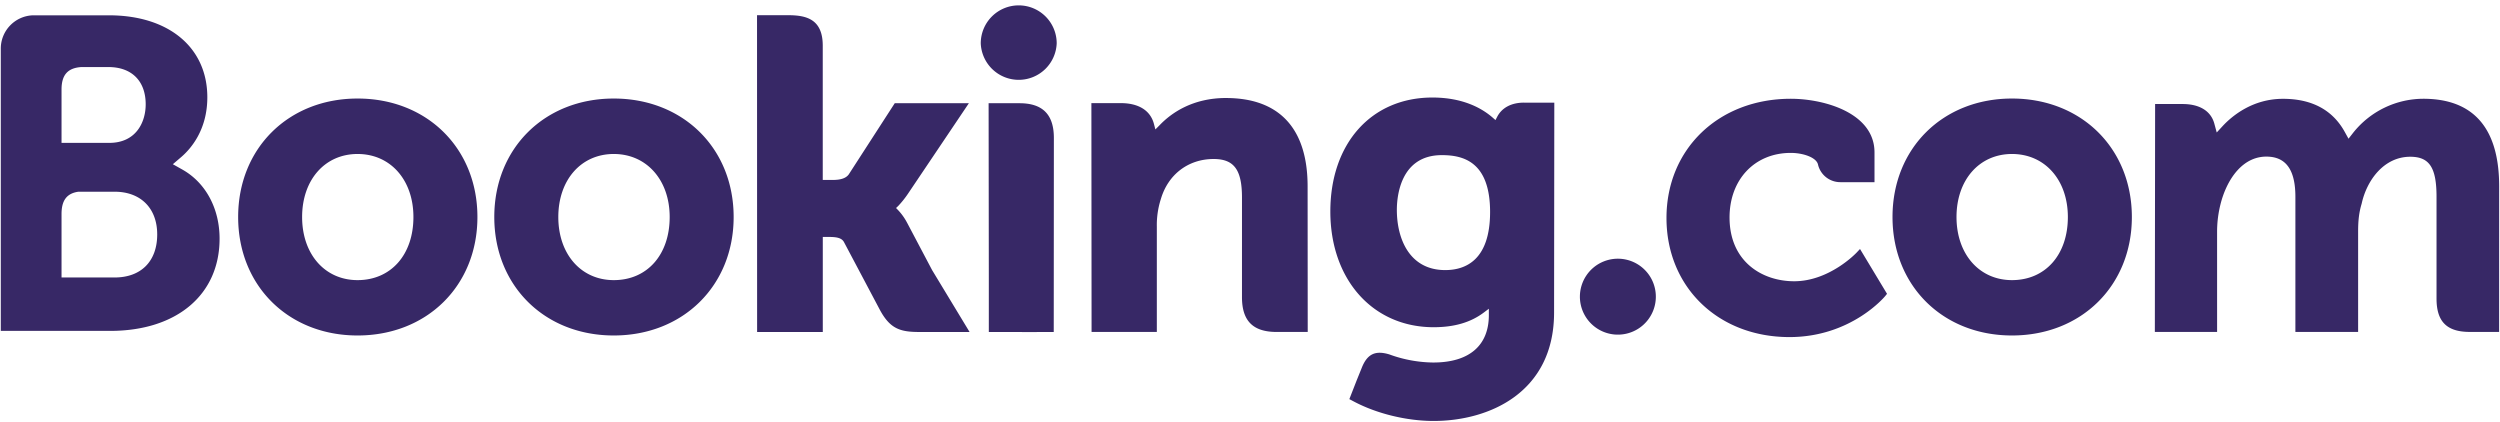 <svg xmlns="http://www.w3.org/2000/svg" viewBox="0 0 2490 420"><path d="M976.83 43.17a37.822 37.822 0 0137.82-37.82 37.81 37.81 0 0126.74 11.077 37.792 37.792 0 0111.08 26.743 37.85 37.85 0 01-11.59 25.785 37.855 37.855 0 01-52.456 0A37.85 37.85 0 01976.83 43.17zm596.75 252.24a37.847 37.847 0 016.42-20.998 37.793 37.793 0 0117-13.893 37.828 37.828 0 0121.86-2.106 37.83 37.83 0 0119.34 10.391 37.778 37.778 0 0110.31 19.386 37.828 37.828 0 01-16.16 38.791 37.843 37.843 0 01-47.75-4.808 37.849 37.849 0 01-11.02-26.763zM356.12 279c-32.56 0-55.21-25.86-55.21-62.84s22.65-62.79 55.23-62.79c32.74 0 55.63 25.84 55.63 62.79 0 37.56-22.39 62.84-55.65 62.84zm0-180.86c-68.9 0-118.92 49.64-118.92 118s50 118 118.92 118c69.19 0 119.39-49.62 119.39-118s-50.2-118-119.36-118h-.03zm547.46 123.94a56.335 56.335 0 00-9-12.72l-2.11-2.18 2.21-2.11a95.496 95.496 0 009.51-11.88L965 102.8h-73.82l-45.7 70.72c-2.58 3.79-7.8 5.69-15.62 5.69h-10.4V45.51c0-26.73-16.67-30.37-34.66-30.37H754l.08 315.56h65.42V236h6.14c7.46 0 12.51.87 14.86 4.93l36.08 68.11c10.09 18.49 20.12 21.62 39 21.62h50.12L928.37 269l-24.76-46.89-.03-.03zm317.59-124.47c-33.29 0-54.52 14.8-66.42 27.31l-4 4-1.42-5.46c-3.48-13.4-15.28-20.75-33-20.75h-29.31l.18 227.9h65v-105a84.662 84.662 0 014-27.32c7.22-24.62 27.39-39.92 52.6-39.92 20.28 0 28.21 10.71 28.21 38.37V296c0 23.6 10.93 34.63 34.55 34.63h30.93l-.11-145c0-57.58-28.1-88-81.28-88l.07-.02zm-205.8 5.18h-30.72l.21 176.21v51.7h32.85l1.16.06 15.32-.06h15.23v-.08h.1l.13-193.19c0-23.31-11.14-34.61-34.18-34.61l-.1-.03zM611.31 279c-32.56 0-55.23-25.86-55.23-62.84s22.67-62.79 55.26-62.79S667 179.21 667 216.16c0 37.56-22.39 62.84-55.62 62.84h-.07zm0-180.86c-69 0-119 49.64-119 118s50 118 119 118 119.4-49.62 119.4-118-50.31-118-119.4-118zM2003.94 279c-32.55 0-55.26-25.86-55.26-62.84s22.71-62.79 55.26-62.79c32.71 0 55.65 25.84 55.65 62.79 0 37.56-22.38 62.84-55.65 62.84zm0-180.86c-69 0-119 49.64-119 118s50 118 119 118c69.11 0 119.39-49.62 119.39-118s-50.3-118-119.39-118zM1439.43 269c-35.53 0-48.17-31-48.17-60 0-12.8 3.24-54.49 44.78-54.49 20.62 0 48.09 5.9 48.09 56.62 0 47.8-24.31 57.87-44.7 57.87zm78.44-166.78c-12.33 0-21.81 4.93-26.57 13.91l-1.8 3.48-3-2.64c-10.48-9.06-29.29-19.83-59.81-19.83-60.76 0-101.67 45.64-101.67 113.52s42.33 115.25 102.88 115.25c20.67 0 37-4.84 50-14.64l5-3.77v6.32c0 30.45-19.67 47.25-55.36 47.25a130.987 130.987 0 01-43.72-8.06c-13.75-4.16-21.86-.71-27.42 13.12l-5.16 12.75-7.29 18.65 4.5 2.39c22.86 12.12 52.6 19.36 79.46 19.36 55.31 0 119.95-28.31 119.95-108l.23-209h-30.21M114.17 276.39l-52.88-.05v-63.21c0-13.54 5.24-20.55 16.8-22.18h36.08c25.74 0 42.38 16.23 42.41 42.49 0 27-16.25 42.93-42.41 42.93v.02zM61.29 105.83V89.18c0-14.56 6.16-21.49 19.67-22.39H108c23.2 0 37.11 13.88 37.11 37.14 0 17.7-9.54 38.38-36.27 38.38H61.29v-36.48zm120.42 63.1l-9.56-5.37 8.35-7.14c9.71-8.35 26-27.13 26-59.52 0-49.62-38.46-81.65-98-81.65H32.76A33.17 33.17 0 00.79 48v281.57h109c66.19 0 108.91-36 108.91-91.84 0-30-13.8-55.73-37-68.8m2231.85-70.56a89.56 89.56 0 00-38.72 8.963 89.532 89.532 0 00-31.02 24.837l-4.69 6-3.69-6.67c-12.06-21.94-32.76-33.08-61.55-33.08-30.21 0-50.46 16.86-59.87 26.87l-6.16 6.66-2.37-8.77c-3.42-12.64-14.67-19.57-31.69-19.57h-27.31l-.26 227h62V230.38c.04-8.95 1.14-17.864 3.3-26.55 5.92-24.23 22.2-50.28 49.57-47.67 16.85 1.63 25.12 14.67 25.12 39.85V330.6h62.48V230.38c0-11 1-19.2 3.5-27.42 5-23.12 22-46.83 48.41-46.83 19.12 0 26.18 10.8 26.18 39.88v101.4c0 22.92 10.22 33.19 33.16 33.19h29.18l.05-144.94c0-57.92-25.49-87.29-75.64-87.29h.02zM1849 251.77c-.19.23-26.87 28.36-62 28.36-32 0-64.37-19.65-64.37-63.5 0-37.87 25.08-64.34 61-64.34 11.64 0 24.92 4.16 27 11.19l.29 1.19a22.8 22.8 0 0022.08 16.77l34 .06v-29.71c0-39.19-49.86-53.42-83.39-53.42-71.74 0-123.79 49.94-123.79 118.74s51.47 118.62 122.47 118.62c61.58 0 95.09-40.48 95.4-40.87l1.79-2.22-26.9-44.64-3.56 3.77" fill="#372866"/></svg>